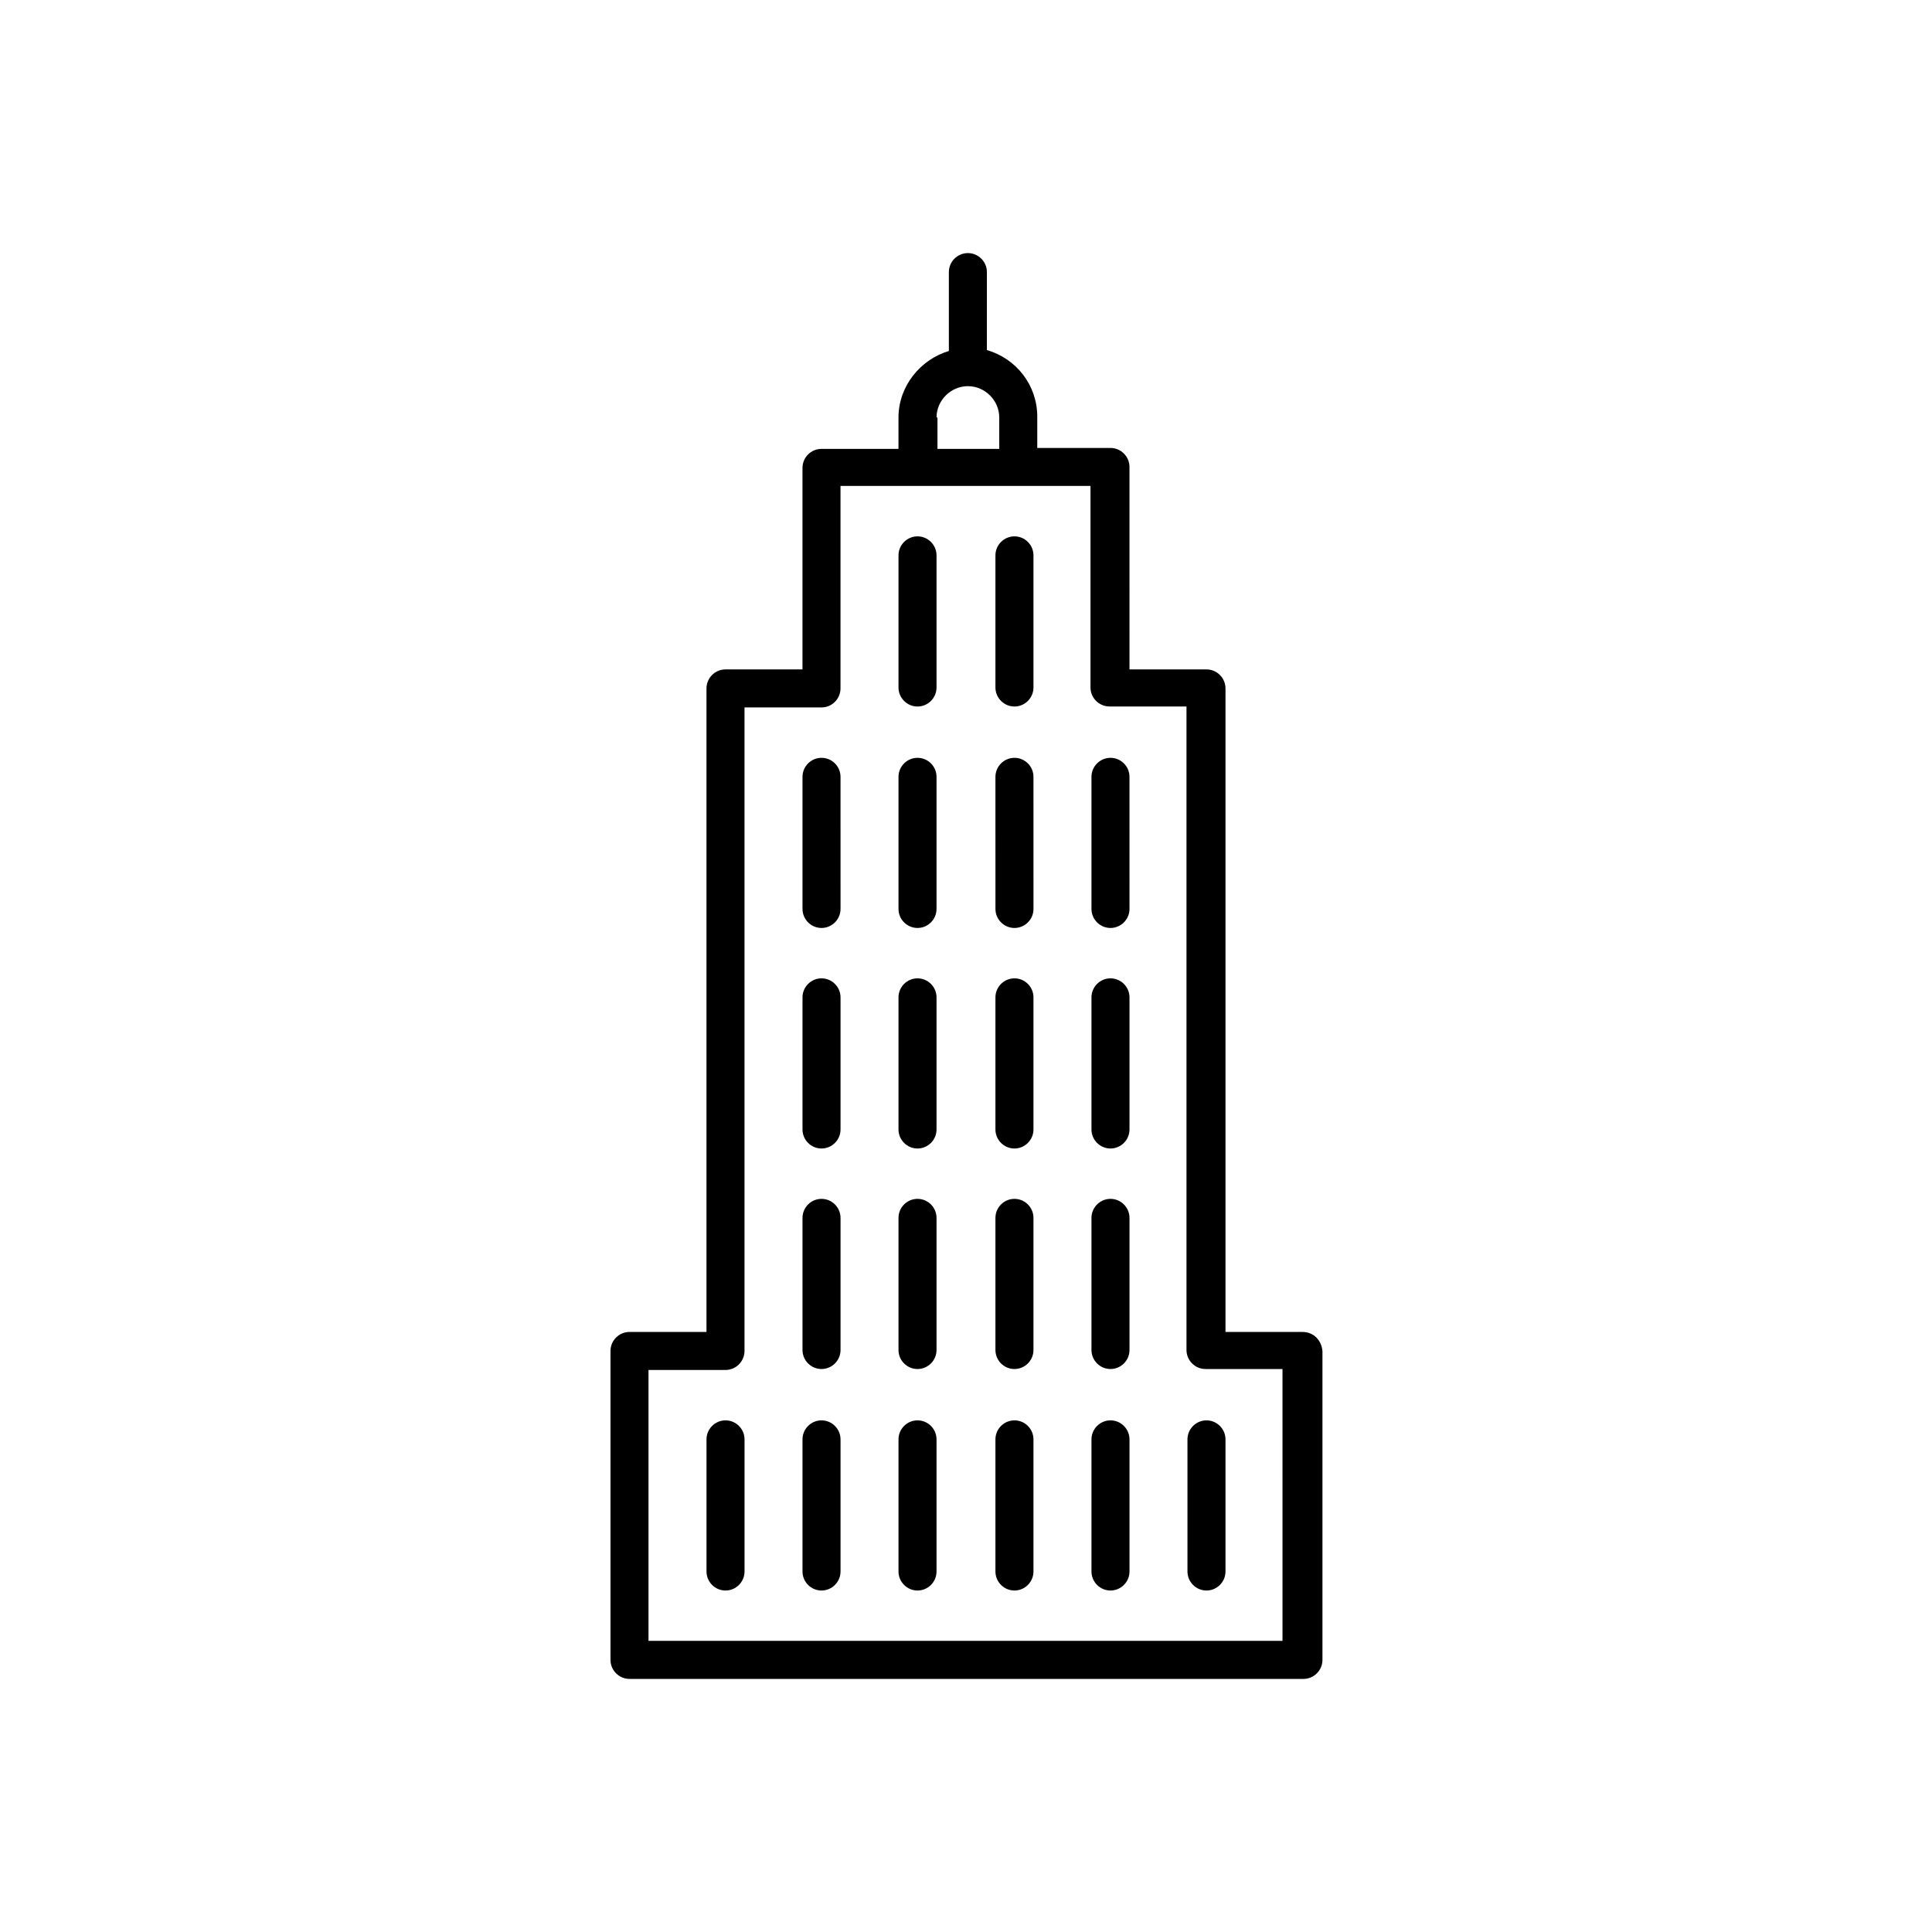 <?xml version="1.0" encoding="UTF-8"?>
<!-- Uploaded to: ICON Repo, www.iconrepo.com, Generator: ICON Repo Mixer Tools -->
<svg fill="#000000" width="800px" height="800px" version="1.1" viewBox="144 144 512 512" xmlns="http://www.w3.org/2000/svg">
 <g>
  <path d="m336.27 520.41c-2.769 0-5.039 2.266-5.039 5.039v35.016c0 2.769 2.266 5.039 5.039 5.039 2.769 0 5.039-2.266 5.039-5.039v-35.016c0-2.773-2.266-5.039-5.039-5.039z"/>
  <path d="m361.71 520.41c-2.769 0-5.039 2.266-5.039 5.039v35.016c0 2.769 2.266 5.039 5.039 5.039 2.769 0 5.039-2.266 5.039-5.039v-35.016c-0.004-2.773-2.269-5.039-5.039-5.039z"/>
  <path d="m387.15 520.41c-2.769 0-5.039 2.266-5.039 5.039v35.016c0 2.769 2.266 5.039 5.039 5.039 2.769 0 5.039-2.266 5.039-5.039v-35.016c0-2.773-2.269-5.039-5.039-5.039z"/>
  <path d="m412.84 520.41c-2.769 0-5.039 2.266-5.039 5.039v35.016c0 2.769 2.266 5.039 5.039 5.039 2.769 0 5.039-2.266 5.039-5.039v-35.016c0-2.773-2.266-5.039-5.039-5.039z"/>
  <path d="m438.29 520.41c-2.769 0-5.039 2.266-5.039 5.039v35.016c0 2.769 2.266 5.039 5.039 5.039 2.769 0 5.039-2.266 5.039-5.039v-35.016c-0.004-2.773-2.269-5.039-5.039-5.039z"/>
  <path d="m361.71 461.71c-2.769 0-5.039 2.266-5.039 5.039v35.016c0 2.769 2.266 5.039 5.039 5.039 2.769 0 5.039-2.266 5.039-5.039v-35.016c-0.004-2.773-2.269-5.039-5.039-5.039z"/>
  <path d="m387.15 461.71c-2.769 0-5.039 2.266-5.039 5.039v35.016c0 2.769 2.266 5.039 5.039 5.039 2.769 0 5.039-2.266 5.039-5.039v-35.016c0-2.773-2.269-5.039-5.039-5.039z"/>
  <path d="m412.84 461.71c-2.769 0-5.039 2.266-5.039 5.039v35.016c0 2.769 2.266 5.039 5.039 5.039 2.769 0 5.039-2.266 5.039-5.039v-35.016c0-2.773-2.266-5.039-5.039-5.039z"/>
  <path d="m438.29 461.71c-2.769 0-5.039 2.266-5.039 5.039v35.016c0 2.769 2.266 5.039 5.039 5.039 2.769 0 5.039-2.266 5.039-5.039v-35.016c-0.004-2.773-2.269-5.039-5.039-5.039z"/>
  <path d="m361.71 403.27c-2.769 0-5.039 2.266-5.039 5.039v35.016c0 2.769 2.266 5.039 5.039 5.039 2.769 0 5.039-2.266 5.039-5.039v-35.016c-0.004-2.773-2.269-5.039-5.039-5.039z"/>
  <path d="m387.15 403.27c-2.769 0-5.039 2.266-5.039 5.039v35.016c0 2.769 2.266 5.039 5.039 5.039 2.769 0 5.039-2.266 5.039-5.039v-35.016c0-2.773-2.269-5.039-5.039-5.039z"/>
  <path d="m412.84 403.27c-2.769 0-5.039 2.266-5.039 5.039v35.016c0 2.769 2.266 5.039 5.039 5.039 2.769 0 5.039-2.266 5.039-5.039v-35.016c0-2.773-2.266-5.039-5.039-5.039z"/>
  <path d="m438.29 403.27c-2.769 0-5.039 2.266-5.039 5.039v35.016c0 2.769 2.266 5.039 5.039 5.039 2.769 0 5.039-2.266 5.039-5.039v-35.016c-0.004-2.773-2.269-5.039-5.039-5.039z"/>
  <path d="m361.71 344.83c-2.769 0-5.039 2.266-5.039 5.039v35.012c0 2.769 2.266 5.039 5.039 5.039 2.769 0 5.039-2.266 5.039-5.039l-0.004-35.012c0-2.773-2.266-5.039-5.035-5.039z"/>
  <path d="m387.15 344.83c-2.769 0-5.039 2.266-5.039 5.039v35.012c0 2.769 2.266 5.039 5.039 5.039 2.769 0 5.039-2.266 5.039-5.039v-35.012c0-2.773-2.269-5.039-5.039-5.039z"/>
  <path d="m412.84 344.83c-2.769 0-5.039 2.266-5.039 5.039l0.004 35.012c0 2.769 2.266 5.039 5.039 5.039 2.769 0 5.039-2.266 5.039-5.039l-0.004-35.012c0-2.773-2.266-5.039-5.039-5.039z"/>
  <path d="m387.15 286.14c-2.769 0-5.039 2.266-5.039 5.039v35.016c0 2.769 2.266 5.039 5.039 5.039 2.769 0 5.039-2.266 5.039-5.039v-35.016c0-2.769-2.269-5.039-5.039-5.039z"/>
  <path d="m412.84 286.14c-2.769 0-5.039 2.266-5.039 5.039v35.016c0 2.769 2.266 5.039 5.039 5.039 2.769 0 5.039-2.266 5.039-5.039v-35.016c0-2.769-2.266-5.039-5.039-5.039z"/>
  <path d="m438.29 344.83c-2.769 0-5.039 2.266-5.039 5.039v35.012c0 2.769 2.266 5.039 5.039 5.039 2.769 0 5.039-2.266 5.039-5.039l-0.004-35.012c0-2.773-2.266-5.039-5.035-5.039z"/>
  <path d="m458.69 525.45v35.016c0 2.769 2.266 5.039 5.039 5.039 2.769 0 5.039-2.266 5.039-5.039v-35.016c0-2.769-2.266-5.039-5.039-5.039-2.769 0.004-5.039 2.269-5.039 5.039z"/>
  <path d="m489.17 496.98h-20.402v-170.54c0-2.769-2.266-5.039-5.039-5.039h-20.402l-0.004-53.652c0-2.769-2.266-5.039-5.039-5.039h-19.398v-8.312c0-8.312-5.543-15.367-13.352-17.633l0.004-20.656c0-2.769-2.266-5.039-5.039-5.039-2.769 0-5.039 2.266-5.039 5.039v20.906c-7.559 2.266-13.352 9.32-13.352 17.633v8.312h-20.402c-2.769 0-5.039 2.266-5.039 5.039v53.402h-20.402c-2.769 0-5.039 2.266-5.039 5.039v170.54h-20.402c-2.769 0-5.039 2.266-5.039 5.039v81.871c0 2.769 2.266 5.039 5.039 5.039h178.6c2.769 0 5.039-2.266 5.039-5.039v-81.867c-0.254-2.773-2.269-5.043-5.293-5.043zm-96.98-242.33c0-4.535 3.777-8.312 8.312-8.312s8.312 3.777 8.312 8.312v8.312h-16.375v-8.312zm91.941 324.2h-168.27v-71.793h20.402c2.769 0 5.039-2.266 5.039-5.039v-170.54h20.402c2.769 0 5.039-2.266 5.039-5.039v-53.656h66.25v53.402c0 2.769 2.266 5.039 5.039 5.039h20.402v170.54c0 2.769 2.266 5.039 5.039 5.039h20.402l0.004 72.047z"/>
 </g>
</svg>